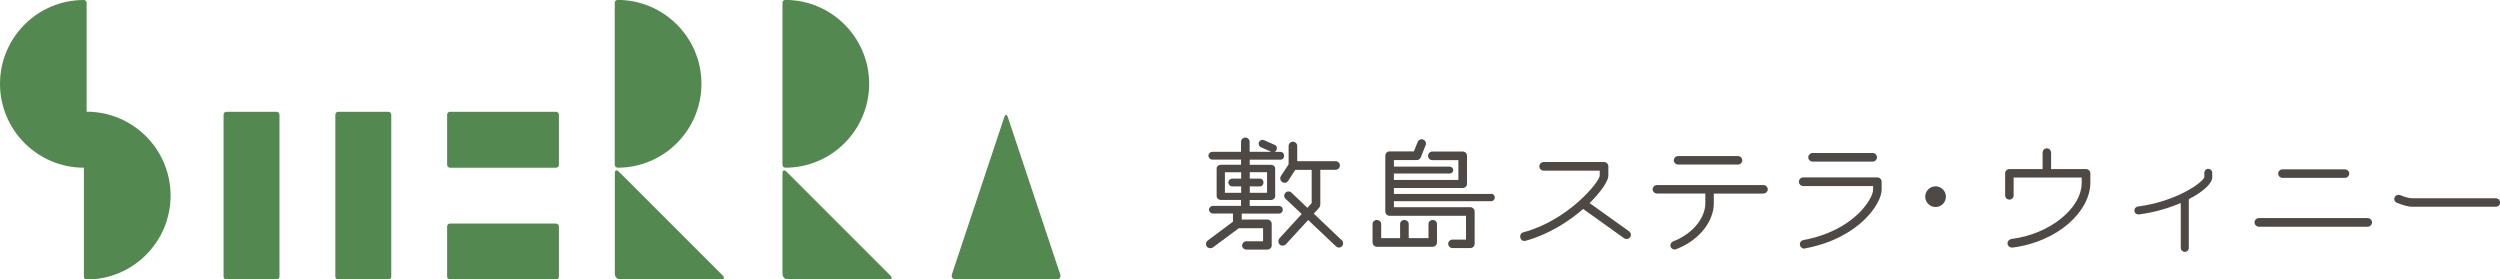 <?xml version="1.0" encoding="UTF-8"?><svg id="_レイヤー_2" xmlns="http://www.w3.org/2000/svg" viewBox="0 0 347.78 38.88"><defs><style>.cls-1{fill:#548851;}.cls-2{fill:#4f4946;}</style></defs><g id="_レイヤー_1-2"><path class="cls-2" d="M226.27,33.25c-.1,0-.23-.04-.33-.1l-5.7-4.08c-2.06,1.79-4.88,3.58-8.03,4.43-.06.02-.1.02-.16.02-.35,0-.58-.33-.58-.6,0-.29.16-.54.43-.6,6.28-1.67,10.64-7.06,10.64-7.88v-.7h-7.8c-.33,0-.6-.27-.6-.6s.27-.6.6-.6h8.4c.33,0,.6.27.6.6v1.32c0,.68-.97,2.18-2.61,3.79l5.5,3.93c.16.12.25.31.25.49,0,.33-.29.58-.6.58Z"/><path class="cls-2" d="M245.33,26.93h-6.92v1.4c0,2.12-1.63,4.94-5.25,6.34-.06.02-.12.04-.21.04-.29,0-.58-.25-.58-.58,0-.25.14-.45.41-.56,3.03-1.19,4.45-3.54,4.45-5.25v-1.4h-6.73c-.31,0-.6-.27-.6-.58,0-.33.29-.6.6-.6h14.82c.31,0,.6.27.6.6,0,.31-.29.58-.6.58ZM241.77,22.89h-8.32c-.33,0-.6-.27-.6-.58,0-.33.27-.6.6-.6h8.32c.33,0,.6.27.6.6,0,.31-.27.58-.6.58Z"/><path class="cls-2" d="M251.08,34.58h-.1c-.33,0-.6-.29-.6-.6,0-.29.21-.54.47-.58,7.16-1.32,9.72-5.85,9.72-6.98v-.54h-9.72c-.33,0-.6-.27-.6-.6s.27-.6.6-.6h10.31c.33,0,.6.27.6.6v1.13c0,1.87-3.11,6.75-10.68,8.15ZM260.51,22.48h-8.36c-.31,0-.6-.27-.6-.6,0-.31.29-.6.6-.6h8.36c.33,0,.6.29.6.6,0,.33-.27.6-.6.6Z"/><path class="cls-2" d="M270.7,27.36c0,.79-.65,1.44-1.44,1.44s-1.44-.65-1.44-1.44.65-1.44,1.44-1.44,1.44.65,1.44,1.44Z"/><path class="cls-2" d="M279.95,34.44h-.06c-.33,0-.62-.25-.62-.6,0-.31.25-.56.56-.6,5.27-.66,9.76-4.22,9.76-7.84v-.7h-9.47v2.49c0,.31-.27.58-.58.58-.35,0-.6-.27-.6-.58v-3.09c0-.31.25-.58.6-.58h4.61v-2.29c0-.33.27-.6.6-.6.31,0,.58.27.58.6v2.29h4.86c.33,0,.6.27.6.58v1.32c0,3.93-4.45,8.21-10.83,9.02Z"/><path class="cls-2" d="M304.61,27.65l-.12.06v6.77c0,.31-.25.56-.56.56-.29,0-.56-.25-.56-.56v-6.24c-1.5.64-3.52,1.3-5.83,1.59h-.08c-.27,0-.54-.21-.54-.56,0-.29.21-.49.47-.54,5.35-.68,9.1-3.36,9.26-4.1v-.58c0-.31.23-.56.54-.56s.56.25.56.56v.6c0,.99-1.59,2.2-3.15,2.99Z"/><path class="cls-2" d="M329.38,31.54h-15.15c-.31,0-.6-.29-.6-.6,0-.33.29-.6.6-.6h15.15c.31,0,.6.27.6.6,0,.31-.29.6-.6.6ZM326.21,24.74h-8.69c-.33,0-.6-.27-.6-.6,0-.31.27-.58.6-.58h8.69c.33,0,.6.27.6.58,0,.33-.27.6-.6.6Z"/><path class="cls-2" d="M347.19,28.76h-11.75c-.35,0-1.24-.23-2.02-.56-.23-.08-.35-.31-.35-.51,0-.35.29-.58.6-.58.08,0,.16,0,.25.04.37.16,1.13.43,1.56.43h11.71c.35,0,.6.27.6.6,0,.31-.25.58-.6.58Z"/><path class="cls-2" d="M176.34,30.54h-3.6v-.83h5.17c.31,0,.54-.23.54-.52,0-.31-.23-.54-.54-.54h-4.06v-.83h2.98c.31,0,.56-.25.56-.52v-3.87c0-.27-.25-.5-.56-.5h-2.98v-.72h4.33c.25,0,.46-.25.46-.54,0-.31-.21-.54-.46-.54h-.85c.1-.06.2-.15.25-.27.13-.28.03-.58-.2-.68l-1.53-.68c-.26-.12-.58-.01-.71.27-.12.26,0,.59.27.71l1.45.64h-3.02v-1.38c0-.33-.27-.6-.6-.6s-.6.27-.6.6v1.38h-3.99c-.29,0-.54.23-.54.54,0,.29.25.54.54.54h3.99v.72h-2.81c-.33,0-.58.23-.58.5v3.87c0,.27.25.52.58.52h2.81v.83h-3.91c-.29,0-.54.23-.54.54,0,.29.25.52.54.52h2.79v1.14l-3.5,2.61c-.17.12-.25.31-.25.48,0,.39.29.6.6.6.12,0,.25-.04.35-.1l3.62-2.69h3.37v1.82h-2.32c-.31,0-.6.27-.6.6,0,.31.29.56.6.56h2.92c.31,0,.6-.25.6-.56v-3.02c0-.33-.29-.6-.6-.6ZM176.26,23.96v2.86h-2.4v-.89h1.45c.25,0,.46-.25.46-.54,0-.31-.21-.54-.46-.54h-1.45v-.89h2.4ZM170.4,23.96h2.26v.89h-1.24c-.29,0-.54.23-.54.54,0,.29.25.54.54.54h1.24v.89h-2.26v-2.86Z"/><path class="cls-2" d="M186.65,33.42l-3.89-3.7.77-.85c.08-.12.14-.27.14-.41v-4.84h2.13c.33,0,.6-.27.6-.6s-.27-.6-.6-.6h-5.34v-2.11c0-.33-.27-.6-.6-.6-.31,0-.6.27-.6.6v2.55l-1.08,1.64c-.06.1-.08.21-.08.33,0,.35.31.6.62.6.17,0,.35-.08.48-.27l.99-1.53h2.28v4.62l-.6.66-2.21-2.11c-.1-.1-.27-.17-.41-.17-.33,0-.6.27-.6.6,0,.17.06.31.19.43l2.24,2.11-3.1,3.39c-.1.14-.14.27-.14.41,0,.39.29.6.58.6.17,0,.33-.06.46-.19l3.1-3.37,3.87,3.66c.12.1.27.17.41.17s.31-.06.41-.17c.12-.12.17-.29.17-.43,0-.17-.04-.31-.17-.41Z"/><path class="cls-2" d="M199.3,30.6c-.31,0-.58.23-.58.56v1.97h-2.75v-1.97c0-.33-.29-.56-.6-.56-.33,0-.6.23-.6.56v1.97h-2.63v-1.97c0-.33-.29-.56-.6-.56-.33,0-.6.23-.6.56v2.57c0,.33.27.6.6.6h7.76c.33,0,.6-.27.6-.6v-2.57c0-.33-.27-.56-.6-.56Z"/><path class="cls-2" d="M207.43,26.98h-13.52v-.83h9.57c.33,0,.6-.25.6-.56v-3.91c0-.33-.27-.6-.6-.6h-4.22c-.33,0-.6.27-.6.6s.27.6.6.6h3.62v2.75h-8.97v-.89h7.77c.25,0,.48-.21.48-.48,0-.25-.23-.48-.48-.48h-7.77v-.91h3.18c.25,0,.46-.14.56-.39l.68-1.7c.02-.06.04-.14.04-.21,0-.33-.29-.6-.62-.6-.23,0-.43.14-.54.39l-.52,1.3h-3.38c-.33,0-.6.27-.6.6v7.76c0,.33.27.6.6.6h10.63v3.31h-1.88c-.33,0-.6.27-.6.58,0,.33.27.6.6.6h2.48c.33,0,.6-.27.6-.6v-4.49c0-.31-.27-.6-.6-.6h-10.63v-.83h13.52c.29,0,.52-.25.52-.52s-.23-.52-.52-.52Z"/><rect class="cls-1" x="46.65" y="15.55" width="7.78" height="23.33" rx=".39" ry=".39"/><rect class="cls-1" x="31.1" y="15.55" width="7.78" height="23.33" rx=".39" ry=".39"/><rect class="cls-1" x="62.2" y="15.55" width="15.55" height="7.78" rx=".39" ry=".39"/><rect class="cls-1" x="62.2" y="31.1" width="15.55" height="7.78" rx=".39" ry=".39"/><path class="cls-1" d="M12.05,15.55h0V.39c0-.21-.17-.39-.39-.39-3.22,0-6.14,1.31-8.25,3.42C1.31,5.53,0,8.44,0,11.66s1.31,6.14,3.42,8.25c2.11,2.11,5.03,3.42,8.25,3.42h0v15.16c0,.21.17.39.39.39,3.22,0,6.14-1.31,8.25-3.42,2.11-2.11,3.42-5.03,3.42-8.25s-1.31-6.14-3.42-8.25c-2.11-2.11-5.03-3.42-8.25-3.42Z"/><path class="cls-1" d="M85.91,23.33c3.22,0,6.14-1.31,8.25-3.42,2.11-2.11,3.42-5.03,3.42-8.25s-1.31-6.14-3.42-8.25c-2.11-2.11-5.03-3.42-8.25-3.42-.21,0-.39.17-.39.39v22.55c0,.21.17.39.39.39Z"/><path class="cls-1" d="M109.24,23.33c3.22,0,6.14-1.31,8.25-3.42,2.11-2.11,3.42-5.03,3.42-8.25s-1.31-6.14-3.42-8.25c-2.11-2.11-5.03-3.42-8.25-3.42-.21,0-.39.17-.39.39v22.55c0,.21.17.39.39.39Z"/><path class="cls-1" d="M86.08,23.87c-.3-.3-.55-.2-.55.23v14c0,.43.35.78.78.78h14c.43,0,.53-.25.23-.55l-14.45-14.45Z"/><path class="cls-1" d="M109.4,23.87c-.3-.3-.55-.2-.55.23v14c0,.43.35.78.78.78h14c.43,0,.53-.25.23-.55l-14.45-14.45Z"/><path class="cls-1" d="M147.48,38.14l-7.28-21.85c-.14-.41-.36-.41-.49,0l-7.28,21.85c-.14.41.1.74.53.74h14c.43,0,.67-.33.53-.74Z"/></g></svg>